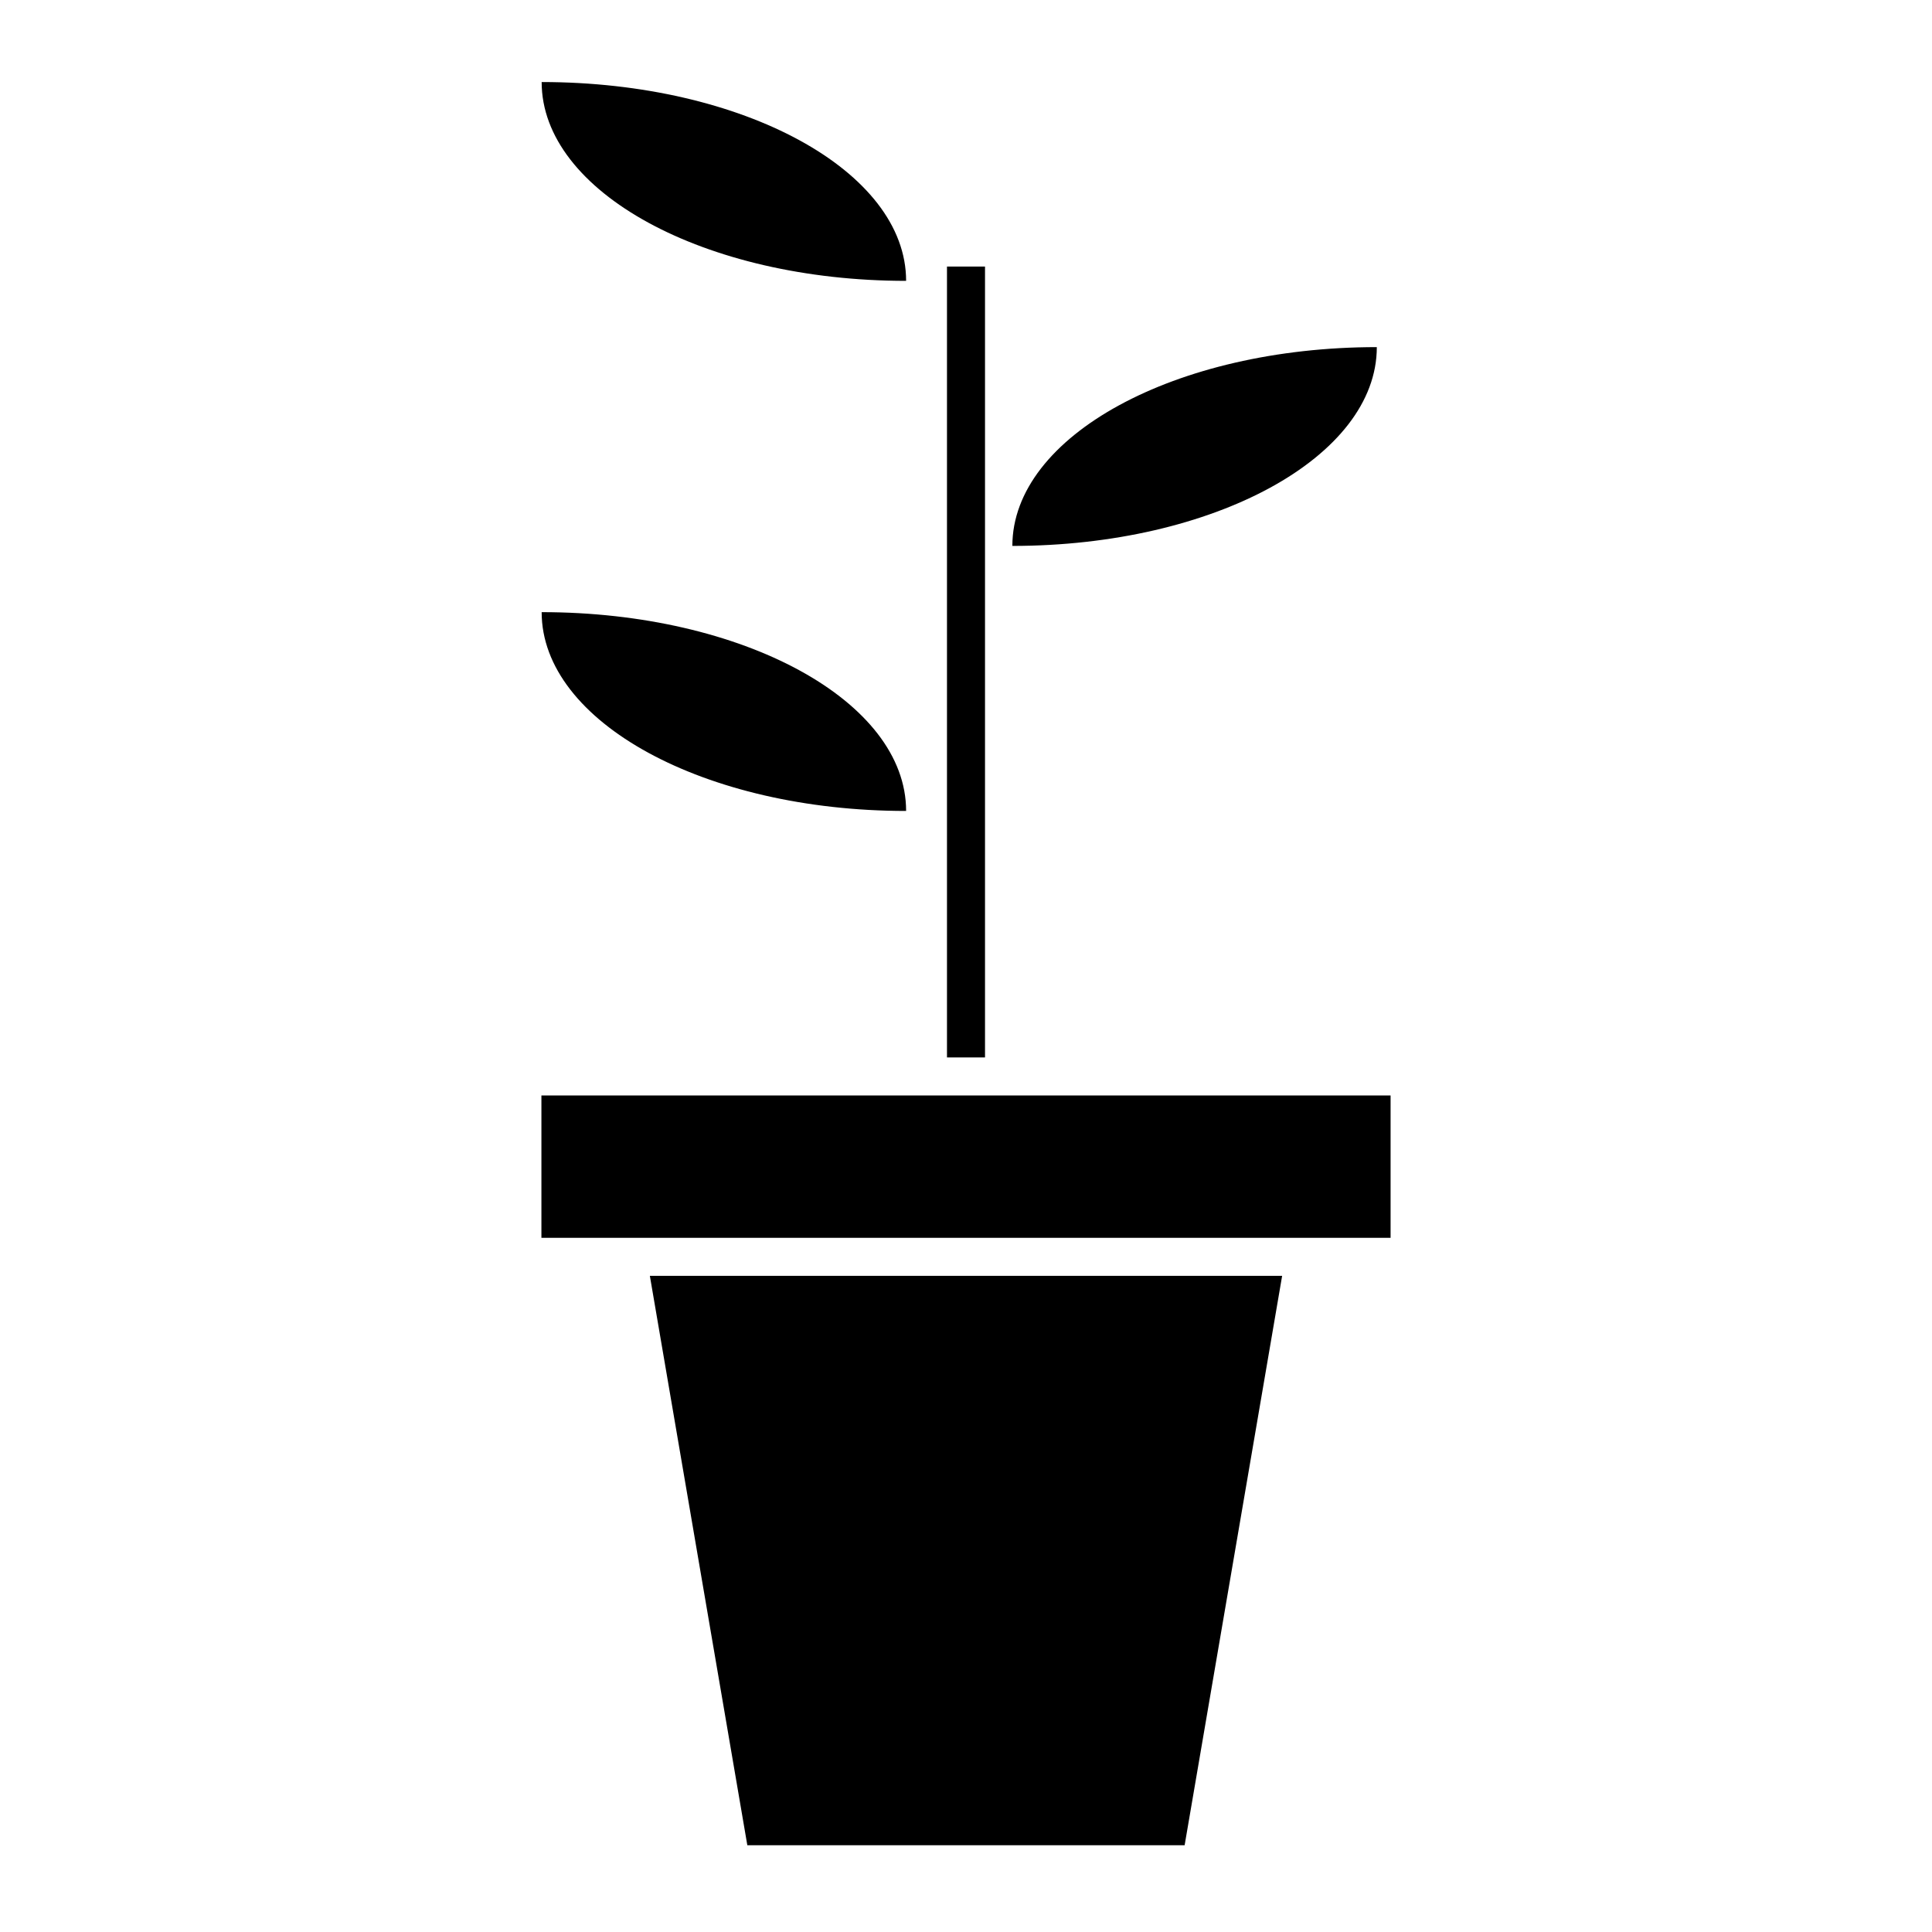 <?xml version="1.0" encoding="UTF-8"?>
<!-- Uploaded to: SVG Repo, www.svgrepo.com, Generator: SVG Repo Mixer Tools -->
<svg fill="#000000" width="800px" height="800px" version="1.1" viewBox="144 144 512 512" xmlns="http://www.w3.org/2000/svg">
 <g>
  <path d="m394.96 214.64h10.078v209.59h-10.078z"/>
  <path d="m287.48 434.31v37.723h225.04v-37.723z"/>
  <path d="m342.05 633.01h115.89l25.84-150.9h-167.56z"/>
  <path d="m384.13 358.91c0-29.113-43.195-52.684-96.586-52.684 0 29.125 43.199 52.684 96.586 52.684z"/>
  <path d="m508.87 235.99c-53.391 0-96.586 23.562-96.586 52.684 53.391-0.004 96.586-23.57 96.586-52.684z"/>
  <path d="m384.13 218.43c0-29.121-43.195-52.688-96.586-52.688 0 29.125 43.199 52.688 96.586 52.688z"/>
 </g>
</svg>